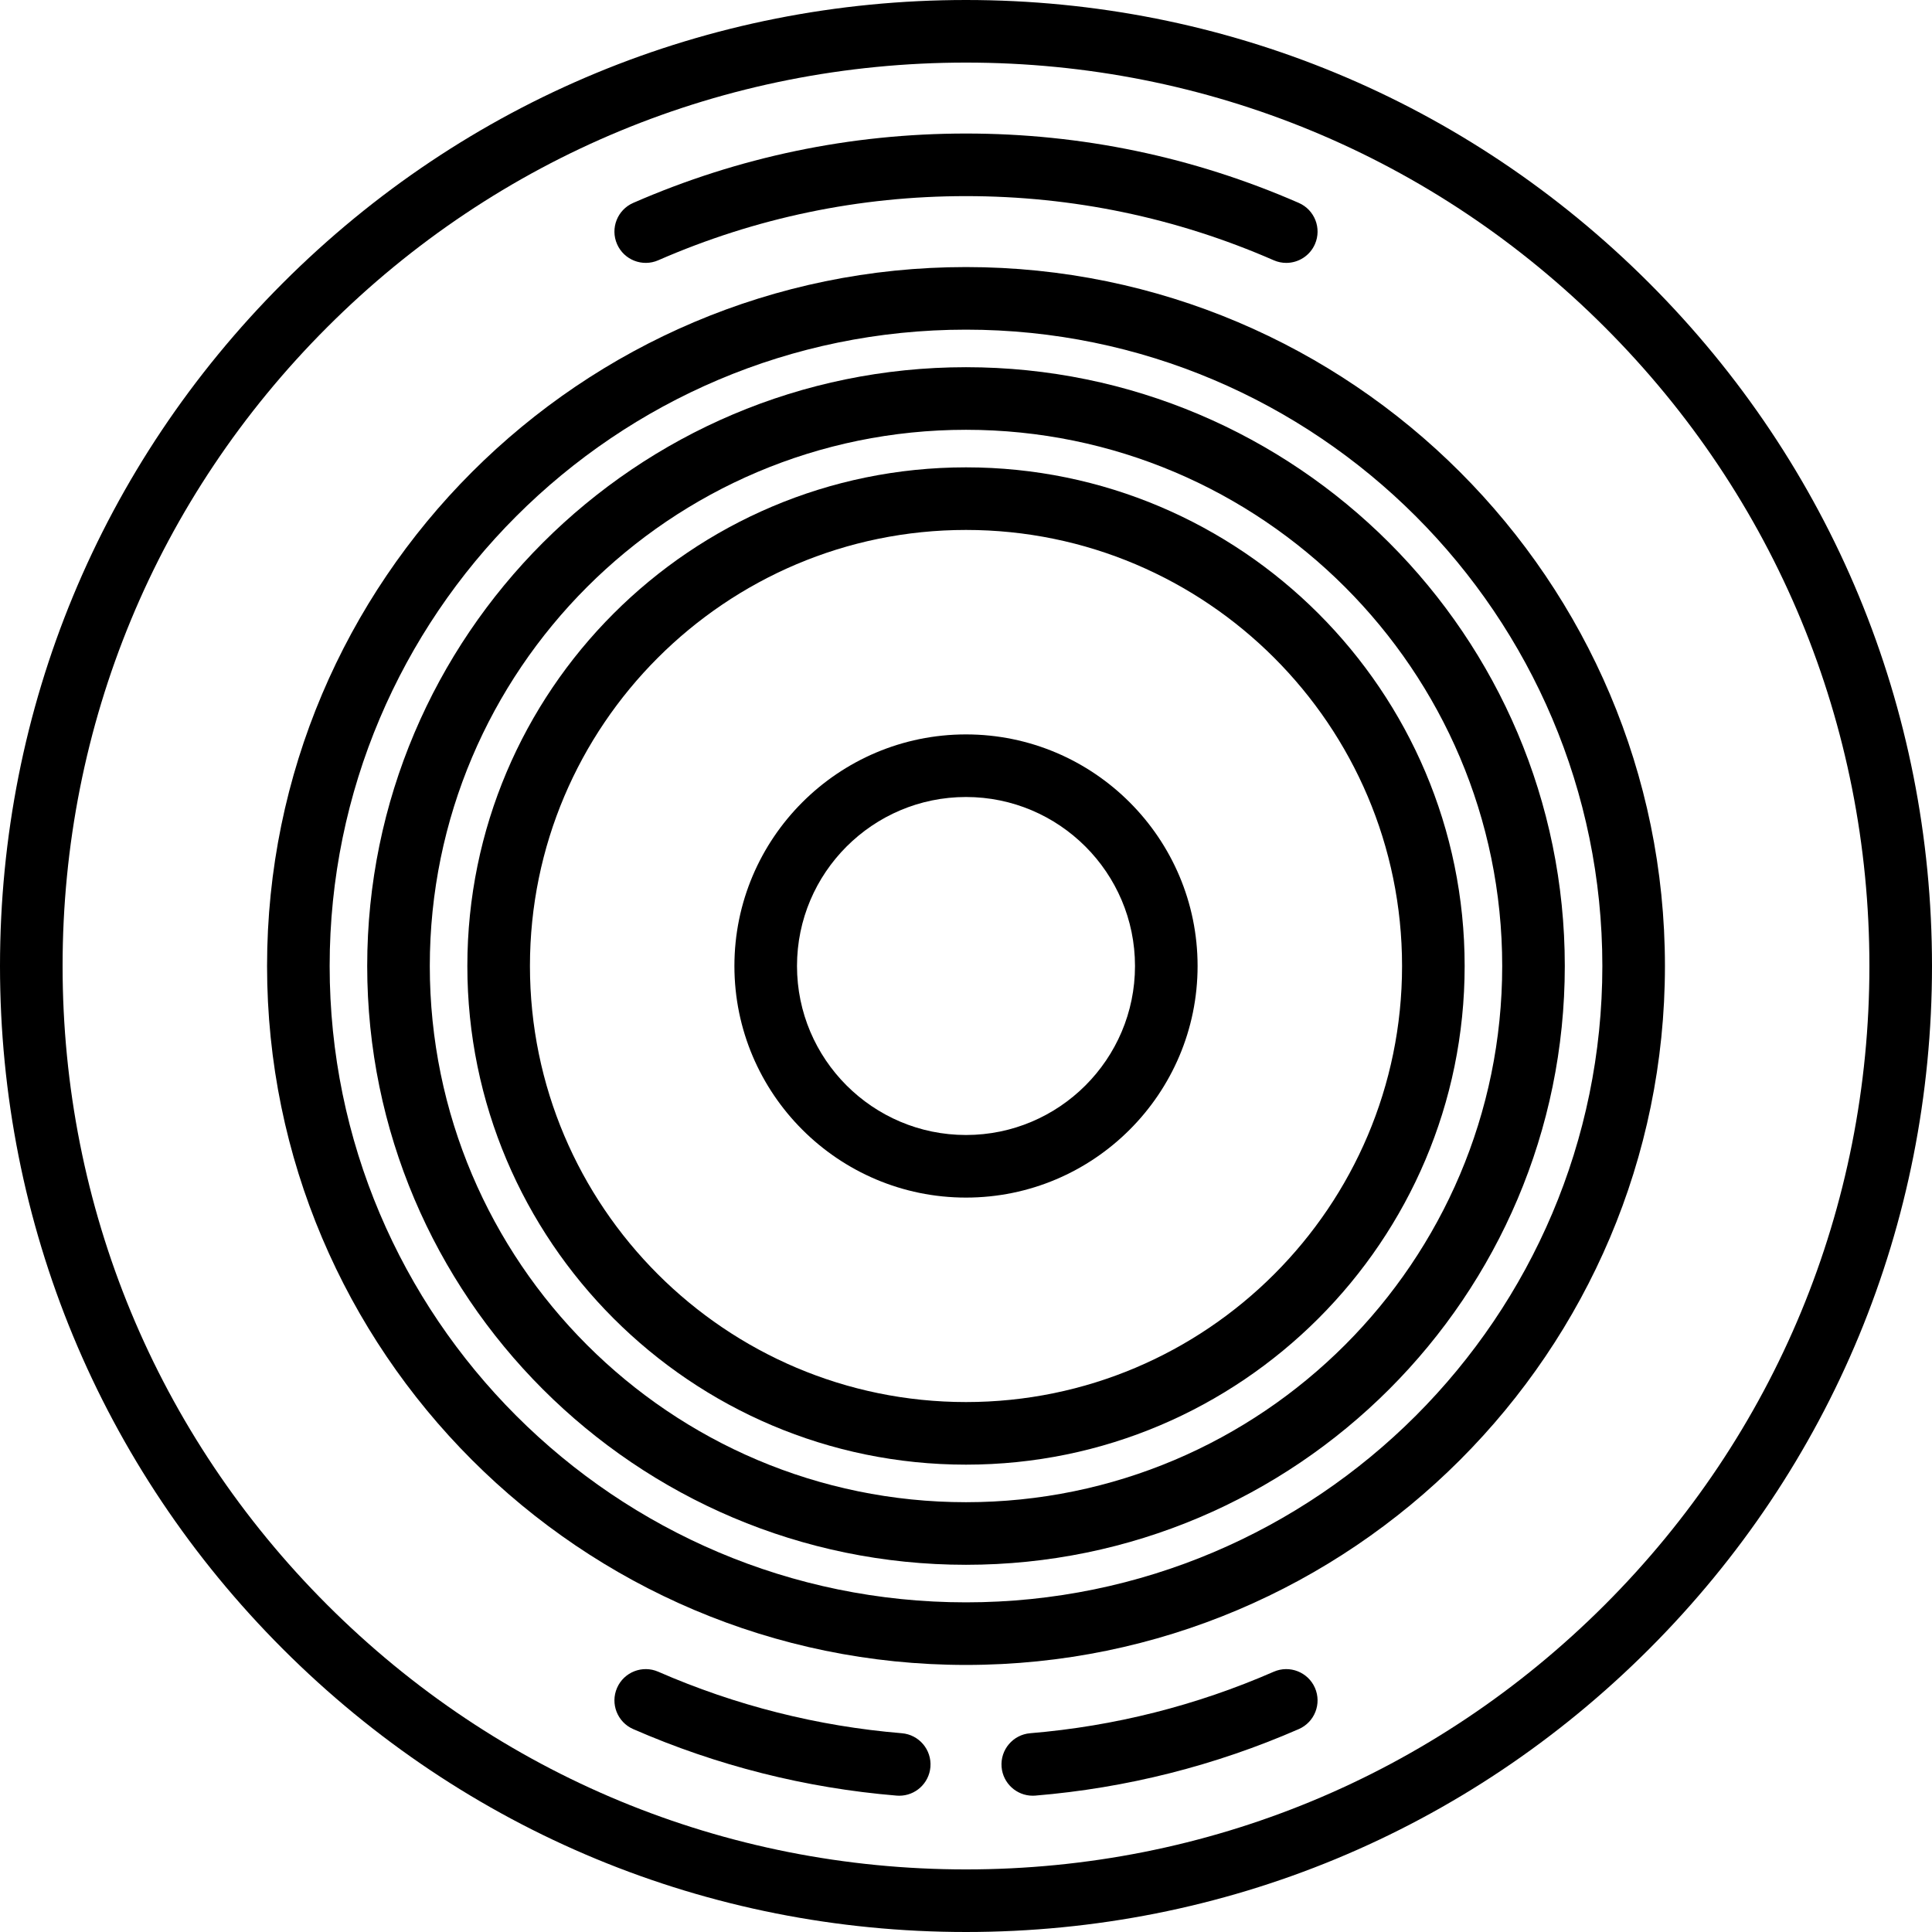 <?xml version="1.0" encoding="iso-8859-1"?>
<!-- Uploaded to: SVG Repo, www.svgrepo.com, Generator: SVG Repo Mixer Tools -->
<svg fill="#000000" height="800px" width="800px" version="1.1" id="Capa_1" xmlns="http://www.w3.org/2000/svg" xmlns:xlink="http://www.w3.org/1999/xlink" 
	 viewBox="0 0 463 463" xml:space="preserve">
<g>
	<path d="M395.195,67.805C351.471,24.08,293.336,0,231.5,0S111.529,24.08,67.805,67.805S0,169.664,0,231.5
		s24.08,119.971,67.805,163.695S169.664,463,231.5,463s119.971-24.08,163.695-67.805S463,293.336,463,231.5
		S438.92,111.529,395.195,67.805z M384.589,384.589C343.697,425.48,289.329,448,231.5,448s-112.197-22.52-153.089-63.411
		C37.52,343.697,15,289.329,15,231.5S37.52,119.303,78.411,78.411C119.303,37.52,173.671,15,231.5,15s112.197,22.52,153.089,63.411
		C425.48,119.303,448,173.671,448,231.5S425.48,343.697,384.589,384.589z"/>
	<path d="M231.5,64C139.14,64,64,139.14,64,231.5S139.14,399,231.5,399S399,323.86,399,231.5S323.86,64,231.5,64z M231.5,384
		C147.411,384,79,315.589,79,231.5S147.411,79,231.5,79S384,147.411,384,231.5S315.589,384,231.5,384z"/>
	<path d="M231.5,88C152.374,88,88,152.374,88,231.5S152.374,375,231.5,375S375,310.626,375,231.5S310.626,88,231.5,88z M231.5,360
		C160.645,360,103,302.355,103,231.5S160.645,103,231.5,103S360,160.645,360,231.5S302.355,360,231.5,360z"/>
	<path d="M231.5,112C165.607,112,112,165.607,112,231.5S165.607,351,231.5,351S351,297.393,351,231.5S297.393,112,231.5,112z
		 M231.5,336C173.878,336,127,289.122,127,231.5S173.878,127,231.5,127S336,173.878,336,231.5S289.122,336,231.5,336z"/>
	<path d="M231.5,176c-30.603,0-55.5,24.897-55.5,55.5s24.897,55.5,55.5,55.5s55.5-24.897,55.5-55.5S262.103,176,231.5,176z
		 M231.5,272c-22.332,0-40.5-18.168-40.5-40.5s18.168-40.5,40.5-40.5s40.5,18.168,40.5,40.5S253.832,272,231.5,272z"/>
	<path d="M157.75,62.373C181.107,52.172,205.92,47,231.5,47s50.393,5.172,73.75,15.373c0.977,0.427,1.995,0.629,2.998,0.629
		c2.891,0,5.646-1.682,6.877-4.5c1.658-3.796-0.075-8.217-3.872-9.875C285.991,37.594,259.158,32,231.5,32
		s-54.491,5.594-79.753,16.627c-3.796,1.658-5.529,6.079-3.872,9.875C149.533,62.298,153.955,64.031,157.75,62.373z"/>
	<path d="M305.25,400.627c-18.56,8.105-38.198,13.064-58.368,14.738c-4.128,0.342-7.197,3.966-6.854,8.094
		c0.325,3.917,3.604,6.88,7.466,6.88c0.208,0,0.417-0.009,0.628-0.026c21.817-1.81,43.057-7.173,63.131-15.94
		c3.796-1.658,5.529-6.079,3.872-9.875C313.467,400.702,309.043,398.97,305.25,400.627z"/>
	<path d="M216.118,415.365c-20.17-1.674-39.808-6.632-58.368-14.738c-3.795-1.659-8.217,0.075-9.875,3.872
		c-1.658,3.796,0.075,8.217,3.872,9.875c20.074,8.767,41.314,14.13,63.131,15.94c0.211,0.018,0.42,0.026,0.628,0.026
		c3.861,0,7.141-2.963,7.466-6.88C223.315,419.331,220.246,415.707,216.118,415.365z"/>
</g>
</svg>